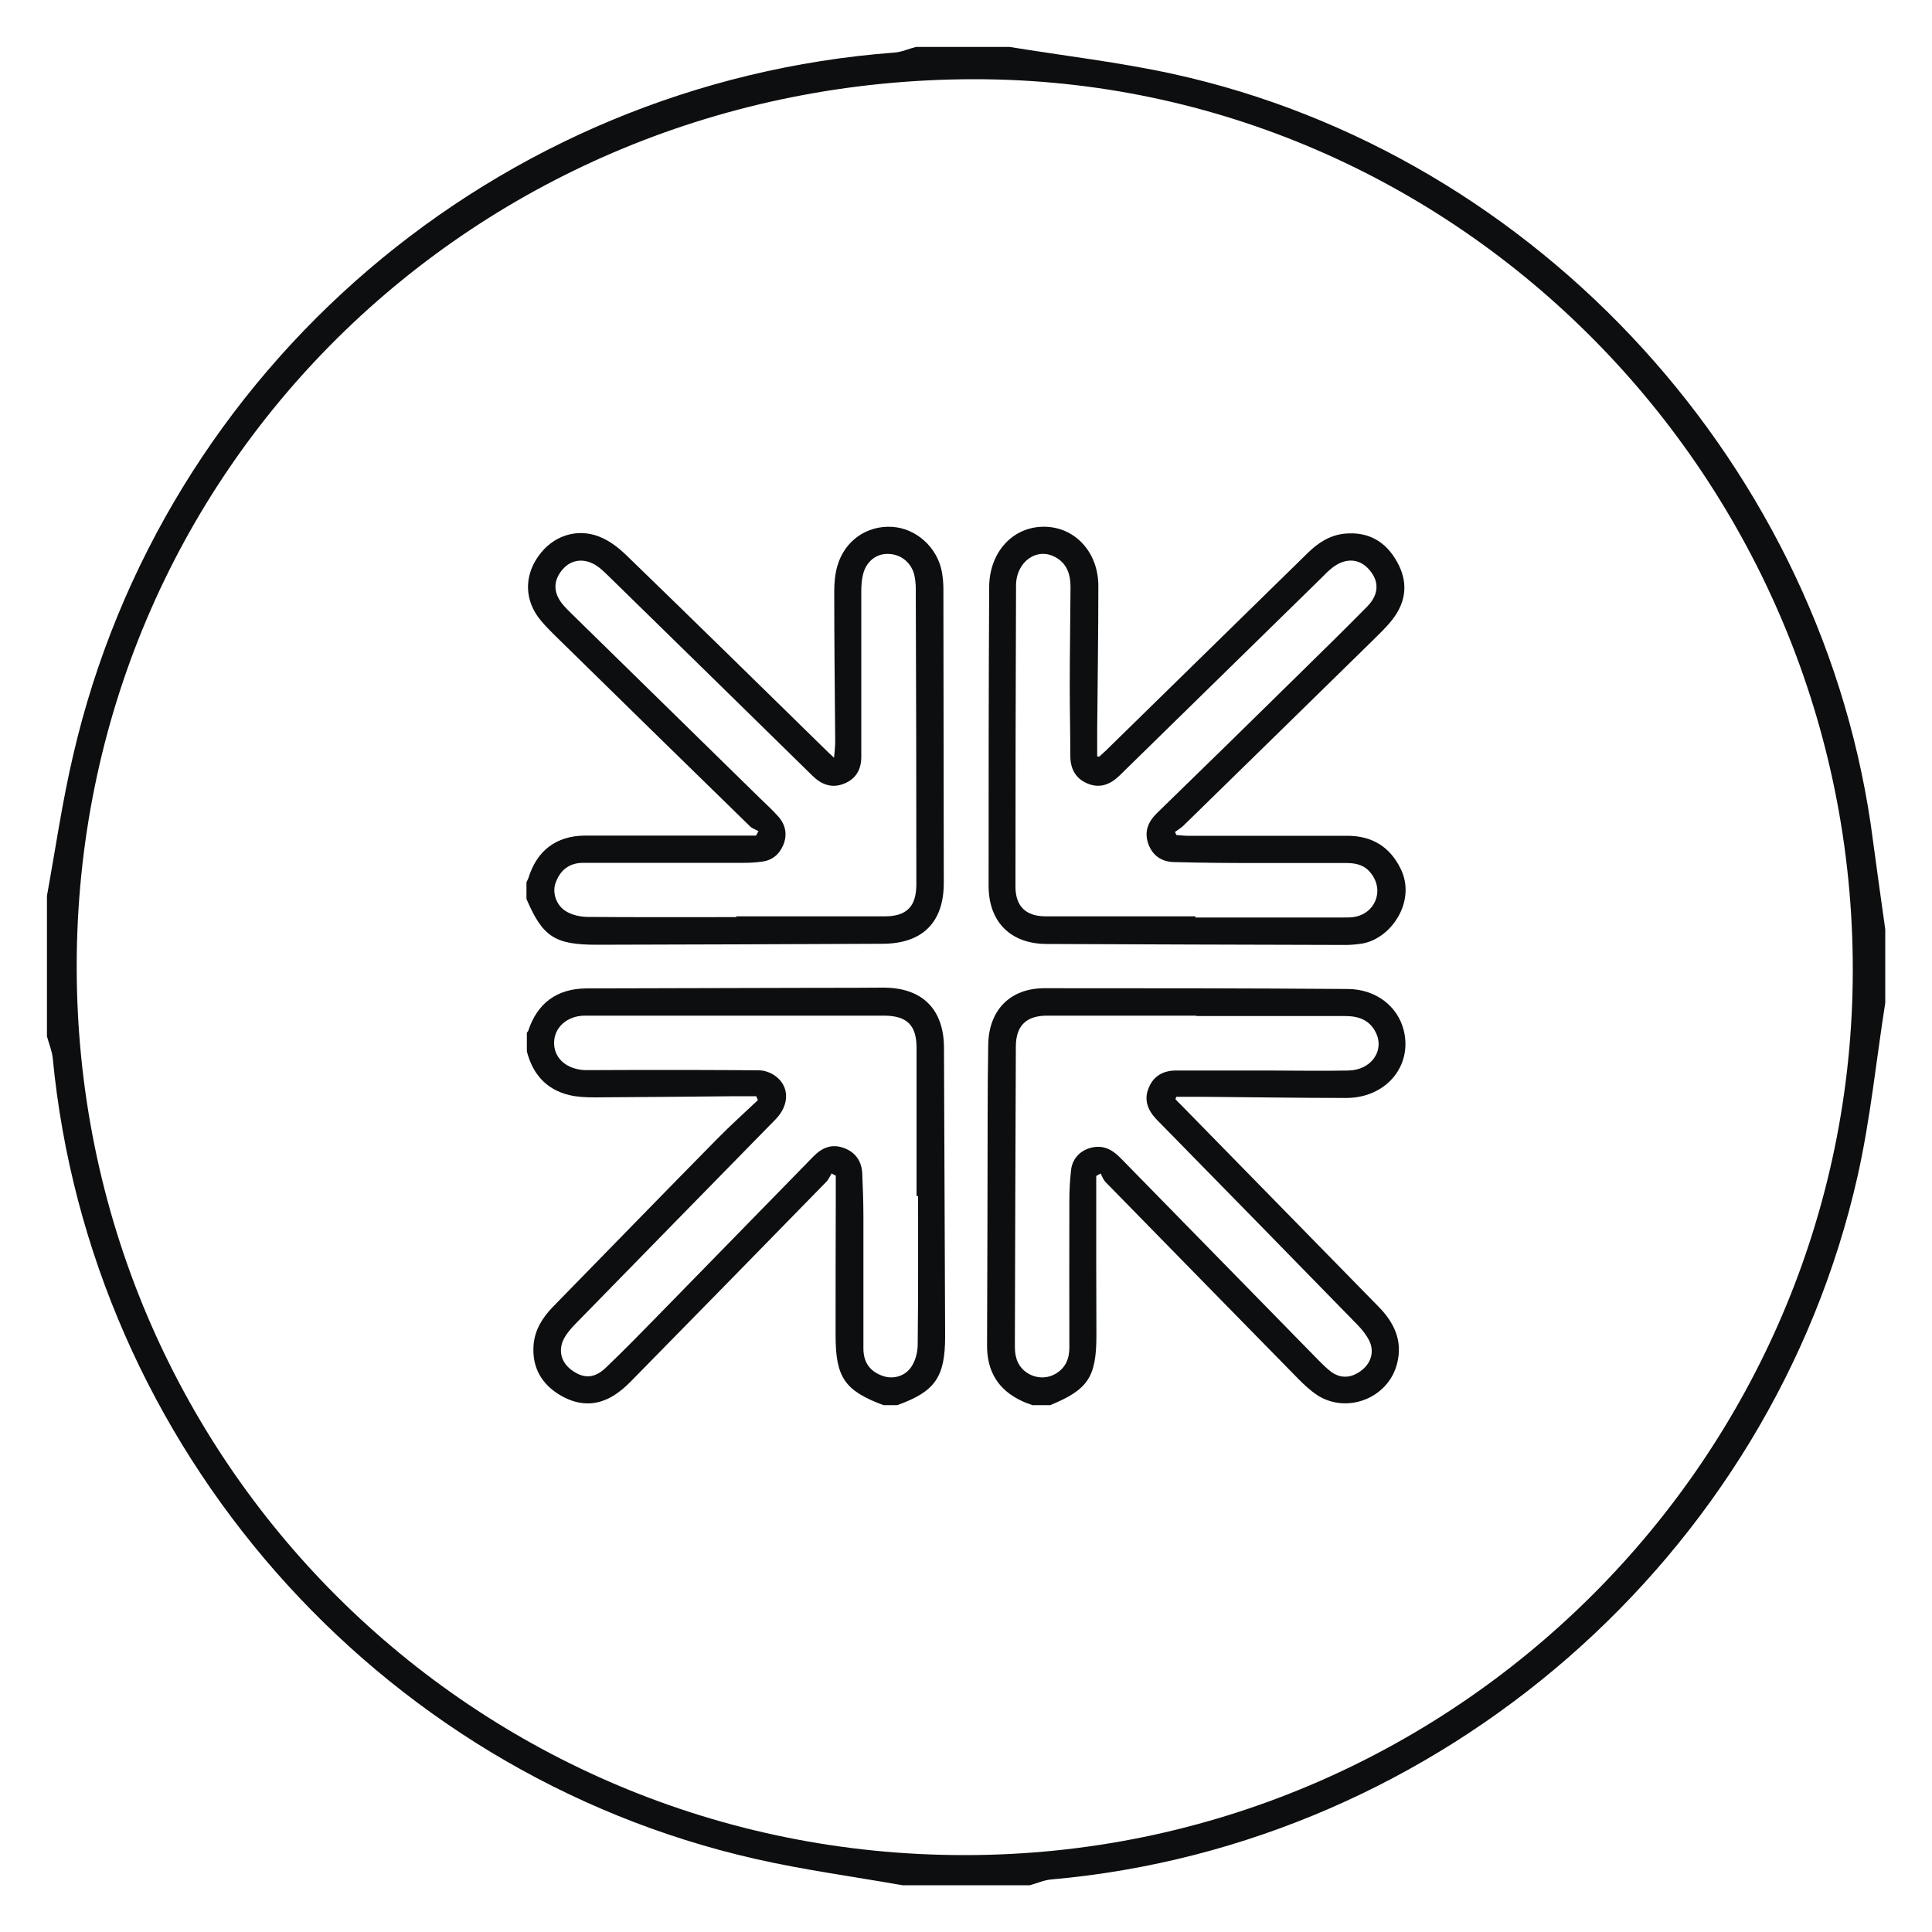 <svg xmlns="http://www.w3.org/2000/svg" id="katman_1" viewBox="0 0 100 100"><defs><style>.cls-1{fill:#0d0e0f;stroke-width:0px;}</style></defs><path class="cls-1" d="M49.94,96.02c25.3,0,45.95-20.58,45.96-45.81.02-25.36-20.43-46.1-45.44-46.11-25.91,0-46.49,20.33-46.49,45.93s20.6,46,45.96,45.99M46.71,97.58c-2.54-.45-5.09-.79-7.6-1.36C19.46,91.76,4.66,74.87,2.73,54.77c-.04-.38-.2-.76-.3-1.13v-7.27c.44-2.42.79-4.86,1.35-7.25C8.41,19.05,25.72,4.26,46.31,2.72c.37-.03.73-.2,1.1-.29h4.85c2.82.46,5.68.79,8.47,1.4,18.93,4.16,33.77,20.47,36.22,39.72.2,1.52.42,3.03.63,4.55v3.81c-.47,2.99-.77,6.02-1.43,8.96-4.45,19.71-21.6,34.63-41.73,36.41-.38.03-.75.2-1.12.3h-6.57Z"></path><path class="cls-1" d="M47.5,61.91h-.06c0-2.56,0-5.12,0-7.68,0-1.17-.5-1.66-1.69-1.66-4.1,0-8.2,0-12.3,0-1.07,0-2.13,0-3.2,0-.89.01-1.55.6-1.57,1.37-.02.77.55,1.34,1.45,1.44.12.01.24.01.36.01.89,0,1.78-.01,2.66-.01,2.04,0,4.08,0,6.13.02.28,0,.59.11.82.27.77.53.78,1.51.05,2.26-3.47,3.54-6.94,7.09-10.4,10.63-.2.21-.4.44-.54.69-.35.64-.17,1.3.44,1.71.6.41,1.14.38,1.72-.18.91-.87,1.79-1.77,2.67-2.67,2.69-2.75,5.38-5.51,8.07-8.26.44-.45.95-.66,1.57-.43.6.22.92.68.95,1.32.03.74.06,1.48.06,2.22,0,2.28,0,4.56,0,6.84,0,.74.36,1.21,1.04,1.43.52.17,1.15,0,1.47-.53.2-.32.3-.74.3-1.12.03-2.56.02-5.12.02-7.68M27.26,53.46s.06-.06.08-.1c.47-1.44,1.49-2.19,3.01-2.2,3.97-.01,7.93-.02,11.89-.03,1.15,0,2.31,0,3.46-.01,2.01-.01,3.15,1.09,3.16,3.1.02,4.98.04,9.97.06,14.95,0,2.11-.52,2.86-2.48,3.56h-.71c-2-.74-2.48-1.43-2.48-3.6,0-2.34,0-4.68.01-7.02v-1.26l-.22-.11c-.08.14-.15.3-.26.42-3.31,3.39-6.62,6.77-9.94,10.15-.27.28-.54.55-.85.77-.94.69-1.94.74-2.95.16-1.01-.58-1.52-1.47-1.42-2.65.07-.77.46-1.39.99-1.94,2.85-2.91,5.68-5.83,8.54-8.73.67-.68,1.39-1.33,2.08-1.98-.03-.07-.06-.13-.09-.2-.36,0-.72,0-1.08,0-2.43.02-4.86.05-7.28.06-.44,0-.9-.02-1.32-.12-1.19-.29-1.89-1.09-2.19-2.26v-.98Z"></path><path class="cls-1" d="M61.92,52.59v-.02c-2.58,0-5.15,0-7.73,0-1.08,0-1.61.53-1.61,1.61-.02,5.13-.04,10.27-.05,15.4,0,.22,0,.45.06.66.2.89,1.26,1.33,2.04.87.55-.32.73-.82.72-1.42,0-2.52-.01-5.03,0-7.55,0-.53.03-1.07.09-1.59.07-.62.54-1.07,1.16-1.17.59-.1,1.02.17,1.41.57,3.42,3.49,6.83,6.98,10.25,10.47.2.2.4.4.62.57.52.39,1.09.35,1.63-.09.47-.38.63-.96.36-1.51-.15-.3-.37-.57-.6-.81-3.46-3.55-6.93-7.09-10.4-10.63-.46-.48-.68-1.02-.41-1.65.25-.61.75-.89,1.41-.89,1.6,0,3.2,0,4.79,0,1.38,0,2.75.03,4.13,0,1.18-.02,1.89-1.02,1.42-1.97-.32-.65-.9-.85-1.58-.85-2.56,0-5.12,0-7.68,0M53.47,72.74c-.19-.07-.38-.13-.57-.22-1.23-.57-1.82-1.54-1.81-2.89.02-3.95.02-7.91.03-11.86,0-1.23.01-2.45.03-3.68.02-1.79,1.12-2.94,2.91-2.94,5.23,0,10.45,0,15.68.04,1.47,0,2.61.89,2.92,2.15.45,1.85-.93,3.49-2.98,3.49-2.47,0-4.94-.04-7.42-.06-.45,0-.91,0-1.37,0-.02.04-.04.08-.05.12.09.1.18.2.28.29,3.41,3.48,6.81,6.96,10.22,10.44.82.83,1.28,1.78.97,2.97-.46,1.79-2.61,2.62-4.15,1.61-.34-.23-.65-.52-.94-.81-3.34-3.4-6.67-6.81-10.01-10.22-.11-.12-.16-.28-.24-.43-.08.04-.16.09-.23.13v1.26c0,2.33,0,4.65.01,6.97,0,2.17-.42,2.82-2.39,3.63h-.89Z"></path><path class="cls-1" d="M38.11,47.49v-.06c2.56,0,5.12,0,7.68,0,1.14,0,1.64-.51,1.64-1.66,0-5.11-.01-10.21-.03-15.32,0-.25-.03-.51-.09-.75-.19-.64-.74-1.04-1.39-1.03-.59,0-1.09.41-1.25,1.06-.07.28-.09.59-.09.88,0,2.86,0,5.71,0,8.57,0,.66-.29,1.15-.91,1.39-.62.24-1.15.04-1.61-.41-3.54-3.47-7.08-6.94-10.63-10.41-.17-.16-.34-.33-.54-.46-.61-.41-1.28-.35-1.73.14-.52.57-.55,1.19-.07,1.81.16.2.34.37.52.55,3.25,3.18,6.49,6.36,9.74,9.54.32.31.65.61.94.94.37.42.47.92.26,1.45-.21.5-.58.82-1.13.88-.29.04-.59.06-.88.06-1.2,0-2.4,0-3.6,0-1.58,0-3.17,0-4.75,0-.74,0-1.22.39-1.45,1.09-.15.47.05,1.12.56,1.42.31.19.72.28,1.08.29,2.58.02,5.15.01,7.73.01M27.26,45.65c.03-.06.06-.13.09-.2.43-1.41,1.43-2.19,2.92-2.2,2.53,0,5.06,0,7.6,0h1.26c.04-.08.09-.15.13-.23-.14-.08-.31-.13-.43-.24-3.39-3.31-6.78-6.62-10.16-9.94-.29-.29-.59-.59-.83-.92-.74-1.04-.67-2.3.17-3.32.79-.97,2.06-1.29,3.2-.74.42.2.81.5,1.15.82,3.53,3.42,7.04,6.86,10.55,10.3.06.06.13.12.26.24.03-.33.06-.59.06-.84-.02-2.59-.05-5.18-.05-7.77,0-.44.04-.89.16-1.31.37-1.31,1.53-2.11,2.83-2.03,1.24.07,2.34,1.05,2.58,2.32.05.29.08.59.08.88,0,5.08.02,10.16.02,15.23,0,2.05-1.11,3.14-3.16,3.15-4.93.02-9.86.04-14.79.05-2.19,0-2.81-.41-3.65-2.37v-.89Z"></path><path class="cls-1" d="M61.87,47.44v.05h7.64c.18,0,.36,0,.53-.02,1.14-.16,1.63-1.37.92-2.27-.32-.42-.76-.53-1.26-.53-1.55,0-3.11,0-4.66,0-1.43,0-2.87-.01-4.3-.05-.63-.02-1.1-.35-1.31-.96-.21-.61-.01-1.12.45-1.57,2.44-2.37,4.87-4.75,7.3-7.14,1.2-1.18,2.41-2.36,3.59-3.56.65-.66.62-1.39.01-2-.52-.52-1.25-.5-1.91.07-.16.13-.3.28-.45.43-3.49,3.42-6.98,6.83-10.47,10.25-.47.46-1.01.68-1.65.42-.61-.25-.89-.74-.9-1.4,0-1.2-.03-2.4-.03-3.59,0-1.73.03-3.46.04-5.19,0-.64-.18-1.21-.78-1.54-.96-.53-2.04.23-2.04,1.47-.02,5.19-.03,10.39-.03,15.58,0,1.01.53,1.53,1.54,1.54,2.59,0,5.18,0,7.77,0M56.9,39.16c.12-.11.23-.21.35-.32,3.48-3.41,6.96-6.81,10.44-10.22.54-.53,1.16-.93,1.93-1,1.21-.11,2.1.41,2.68,1.44.6,1.05.5,2.08-.24,3.02-.32.41-.7.76-1.07,1.13-3.25,3.18-6.49,6.36-9.74,9.53-.13.12-.28.21-.43.32.02.05.04.11.07.16.19.01.38.04.58.04,2.75,0,5.51,0,8.26,0,1.27,0,2.2.55,2.77,1.71.83,1.69-.51,3.66-2.06,3.88-.31.04-.62.07-.93.06-5.11-.01-10.21-.03-15.32-.05-1.88,0-3.02-1.14-3.02-3.01,0-5.15,0-10.3.03-15.45,0-1.73,1.11-3.03,2.64-3.13,1.68-.11,3.01,1.22,3.01,3.06,0,2.5-.04,5-.06,7.51,0,.44,0,.87,0,1.31.04,0,.09.02.13.02"></path></svg>
